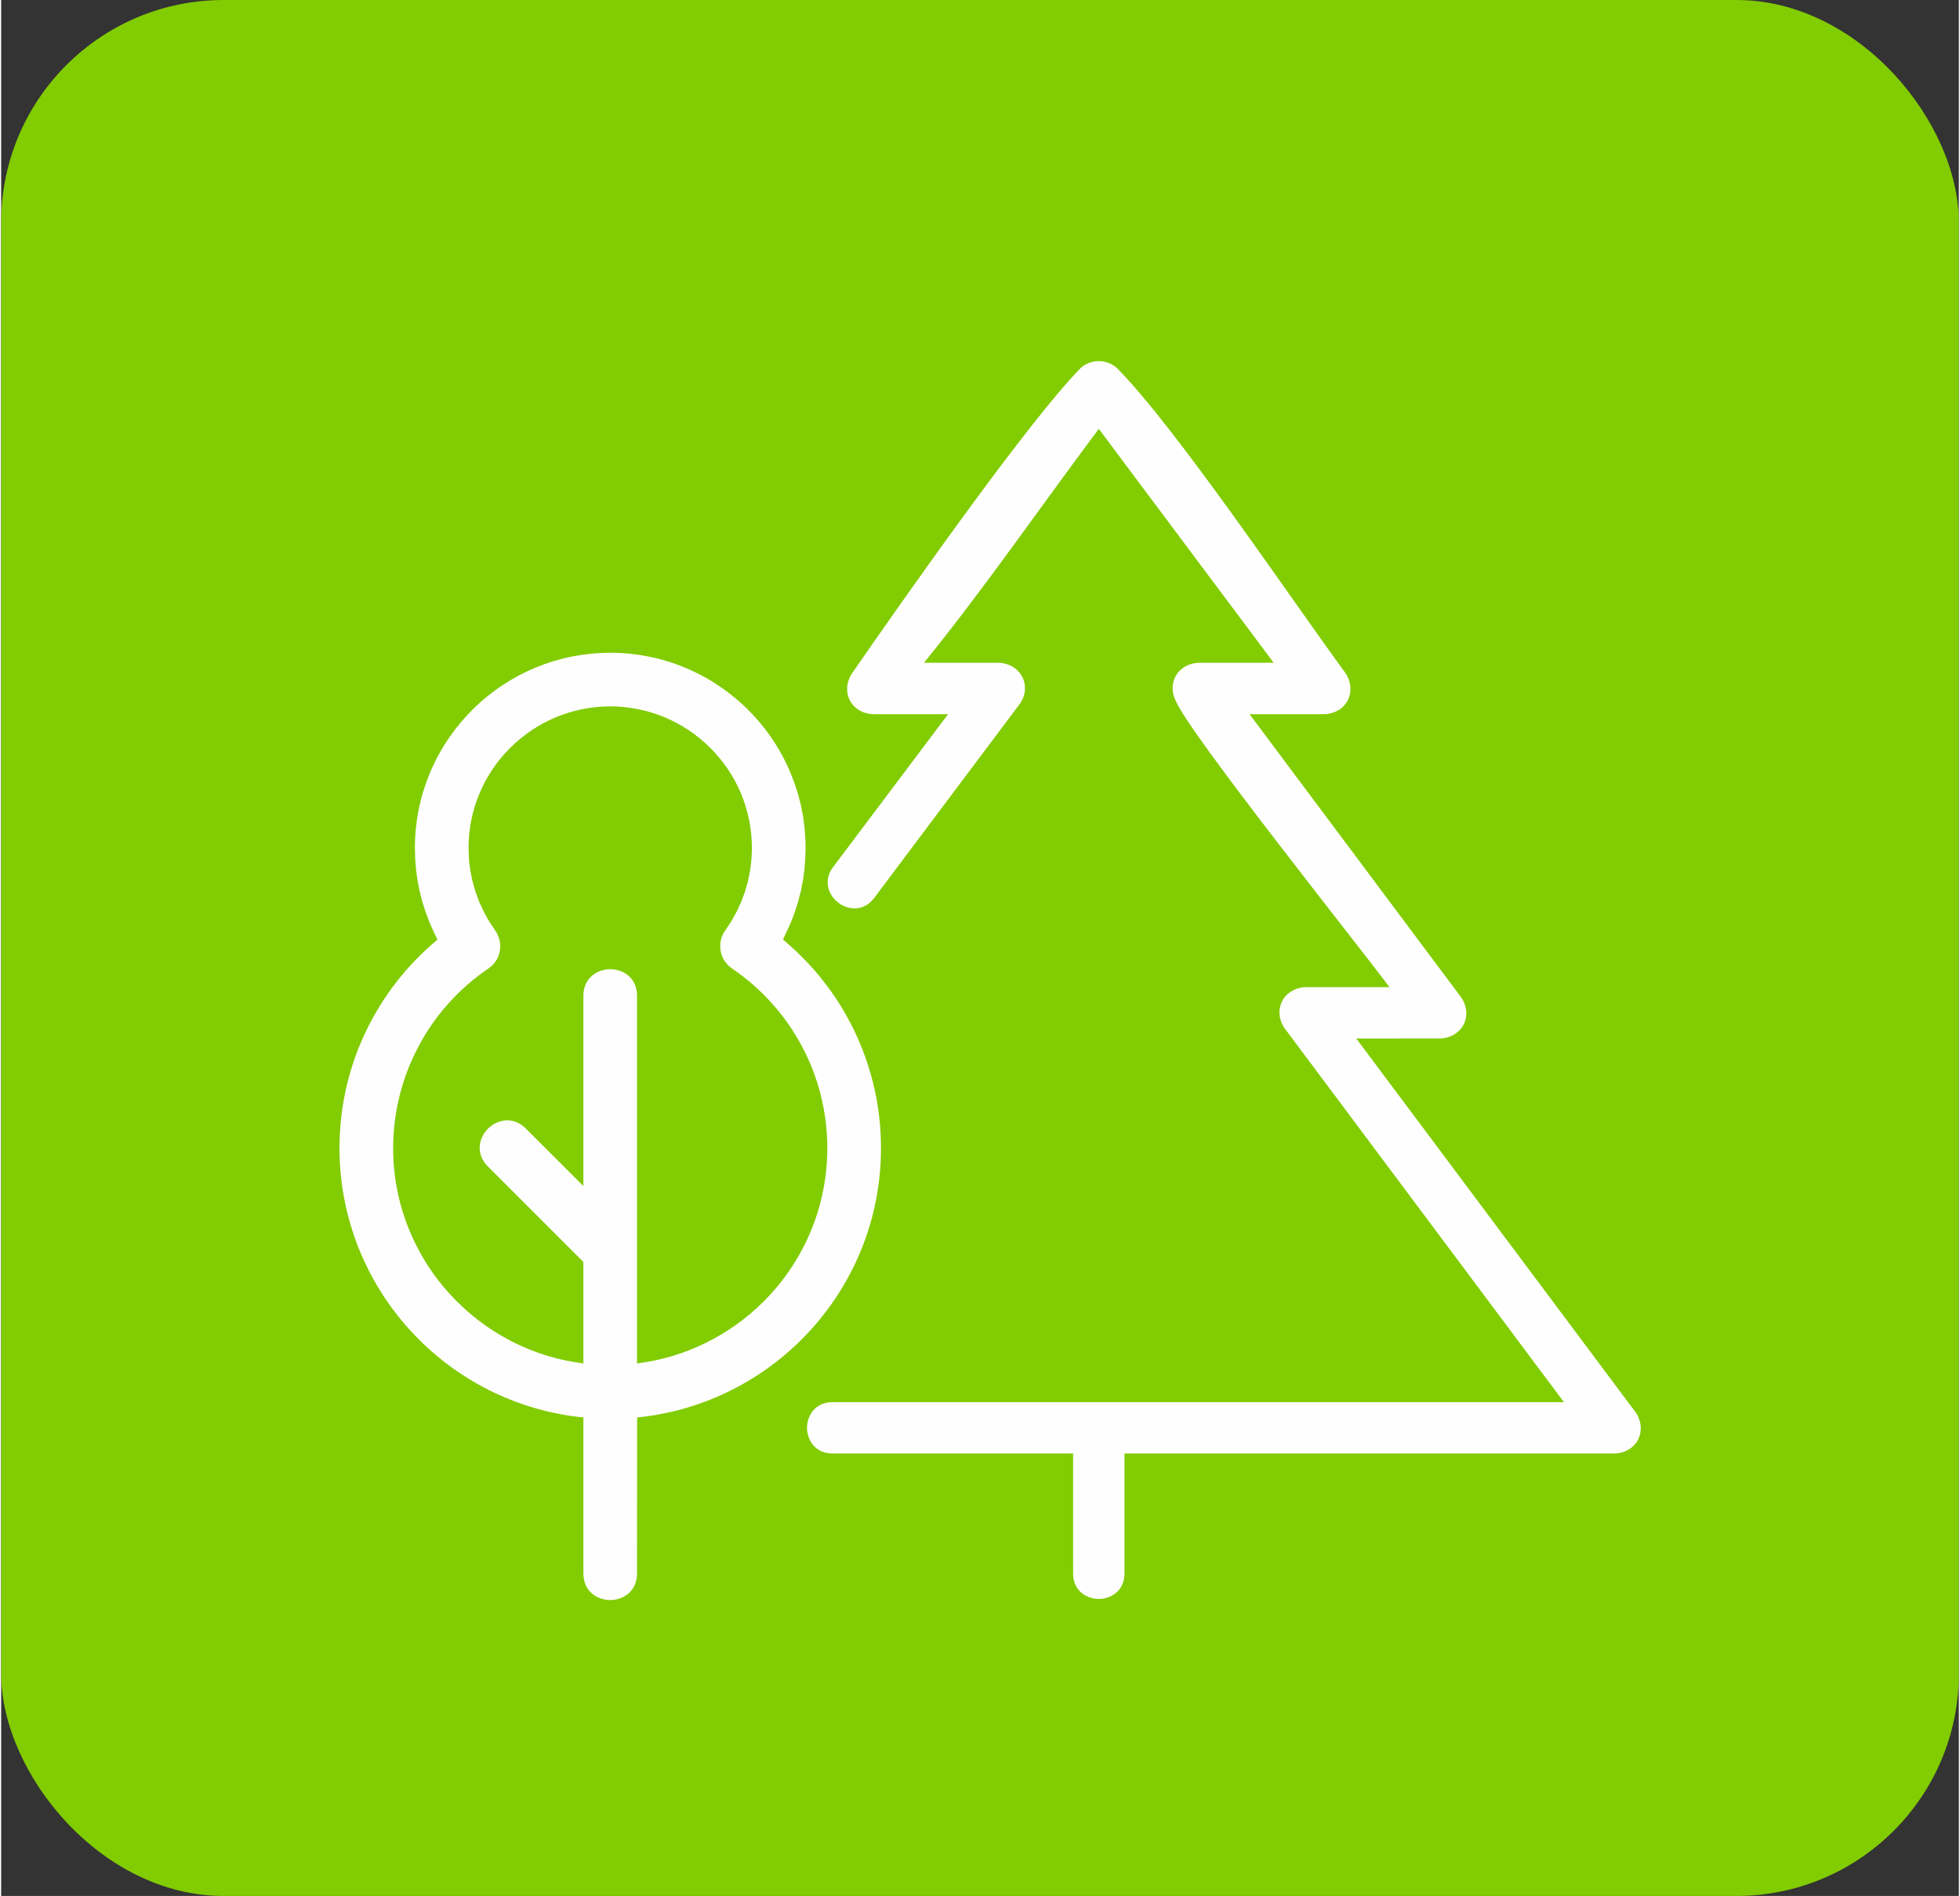 <?xml version="1.0" encoding="UTF-8"?>
<!DOCTYPE svg PUBLIC "-//W3C//DTD SVG 1.1//EN" "http://www.w3.org/Graphics/SVG/1.1/DTD/svg11.dtd">
<!-- Creator: CorelDRAW 2021 (64-Bit) -->
<svg xmlns="http://www.w3.org/2000/svg" xml:space="preserve" width="586px" height="567px" version="1.1" shape-rendering="geometricPrecision" text-rendering="geometricPrecision" image-rendering="optimizeQuality" fill-rule="evenodd" clip-rule="evenodd"
viewBox="0 0 5860000 5676700"
 xmlns:xlink="http://www.w3.org/1999/xlink"
 xmlns:xodm="http://www.corel.com/coreldraw/odm/2003">
 <rect x="0" y="0" width="5860000" height="5676700" fill="#333333" stroke="none"/>
 <g id="Layer_x0020_1">
  <g id="_1836743554944">
   <rect fill="#82CC02" width="5860000" height="5676700" rx="665900" ry="665900"/>
   <path fill="#FEFEFE" d="M4831400 4351900l-1469000 0 0 359200c0,36500 -20100,60000 -45900,70300 -9800,4000 -20500,6000 -30900,6000 -10500,0 -21200,-2000 -31000,-6000 -25700,-10300 -45900,-33700 -45900,-70100l0 -359400 -720300 0c-36400,0 -59900,-20200 -70200,-45900 -4000,-9900 -6000,-20500 -6000,-30900 0,-10500 2000,-21200 6000,-31000 10300,-25700 33800,-45900 70200,-45900l2189500 0 -836800 -1120400c-8900,-13600 -13600,-28000 -14500,-41700 -1000,-13500 1800,-26600 7500,-38000 5700,-11500 14600,-21500 25800,-28800 11700,-7600 26000,-12500 42300,-13700l253500 0c-104400,-139700 -598000,-757700 -640300,-858100 -5100,-10700 -7900,-21600 -8600,-32000 -1000,-15700 2600,-30500 10000,-43100 7400,-12400 18800,-22900 32900,-29600 9700,-4500 20800,-7500 32900,-8300l226600 0 -523600 -700500c-170900,228500 -345500,481600 -523300,700500l226100 0c16800,1100 31600,6300 43400,14300 11000,7500 19700,17500 25300,28800 5600,11300 8200,24200 7400,37500 -800,13700 -5600,28200 -14800,41700l-436400 581800c-21800,29000 -51800,35700 -78400,28600 -10100,-2800 -19900,-7700 -28400,-14000 -8500,-6300 -15900,-14300 -21300,-23200 -14600,-23800 -16800,-54600 4800,-83500l344400 -458100 -226400 -100c-16200,-1000 -30400,-5800 -42000,-13300 -11300,-7300 -20300,-17400 -26100,-28900 -5700,-11500 -8400,-24700 -7500,-38200 900,-13800 5600,-28200 14500,-41900 144600,-208900 525700,-753100 685000,-914600 15300,-13400 34500,-20200 53500,-20200 19000,0 38200,6600 53500,20000 174600,174600 519900,688800 685700,914900 8700,13600 13300,28000 14200,41700 800,13700 -1900,27000 -7700,38500 -5800,11600 -14900,21800 -26500,29100 -11400,7200 -25600,11900 -41500,12900l-226200 100 634300 849000c8800,13500 13500,27700 14500,41400 800,13400 -1800,26400 -7500,37900 -5800,11400 -14600,21400 -25800,28800 -11600,7600 -26100,12700 -42500,13700l-253600 100 837100 1120500c8800,13800 13500,28100 14400,42000 800,13500 -1900,26500 -7600,38000 -5800,11600 -14600,21500 -26000,28800 -11500,7300 -25800,12200 -42000,13200l-800 100zm-3243400 -2165500c-23000,15500 -44700,33300 -64500,53000 -19700,19600 -37600,41300 -53100,64400 -15300,22900 -28600,47500 -39200,73200 -10500,25200 -18600,51900 -24100,79500 -5300,26800 -8100,54500 -8100,82800l1300 32600c800,11300 2100,22200 3800,32800l6400 32100 8900 31900 11200 30600 13800 29800c4800,9900 10200,19500 15900,28900l20100 30300c11900,18100 15700,39200 12300,58900 -3400,19600 -14200,38200 -31600,50700l-2300 1700c-22000,14800 -43100,31200 -63100,48600 -20000,17500 -38900,36200 -56400,55700 -17600,19700 -34100,40500 -49100,62000 -15000,21400 -28700,44000 -41000,67300 -12500,23700 -23600,47900 -32900,72300 -9400,24600 -17400,49900 -23700,75300 -6300,25400 -11300,51500 -14400,77800 -3200,26000 -4900,52300 -4900,78800 0,43400 4300,85800 12400,126700 8500,42100 20900,82800 37000,121400 16400,39500 36600,77100 60100,112300 23900,35500 51100,68700 81400,98900 25200,25300 52800,48700 82000,69600 29000,20700 59900,39200 92000,55000 31700,15500 65200,28700 99600,39000 33600,10000 68600,17400 104400,21900l600 100 0 -303900 -286100 -286200c-26800,-26800 -29300,-59000 -18000,-85500 4300,-10200 10700,-19600 18500,-27300 7700,-7800 17000,-14200 27300,-18500 26500,-11500 58800,-9000 85800,17900l172500 172300 0 -569500c0,-38100 21200,-62700 48000,-73500 10400,-4000 21500,-6200 32400,-6200 11000,0 22200,2100 32400,6200 26800,10800 47800,35300 47800,73500l0 1100700 600 -100c35800,-4500 70800,-11900 104400,-21900 34300,-10300 67700,-23400 99800,-39100 32100,-15700 63000,-34200 92100,-54900 29300,-20900 56800,-44300 82200,-69600 30100,-30200 57400,-63300 81200,-98800 23500,-35200 43700,-72800 60100,-112300 16000,-38600 28500,-79400 36800,-121500 8100,-40900 12400,-83300 12400,-126700 0,-26500 -1700,-52800 -4800,-78700 -3300,-26300 -8100,-52500 -14400,-77900 -6300,-25600 -14300,-50900 -23700,-75500 -9400,-24600 -20400,-48700 -32800,-72100 -12400,-23400 -26200,-46000 -41200,-67400 -14900,-21300 -31400,-42100 -49200,-62000 -17600,-19500 -36600,-38300 -56500,-55700 -19900,-17300 -41000,-33700 -63000,-48600l-2400 -1700c-17200,-12600 -28000,-31200 -31400,-50800 -3500,-19700 300,-40900 12100,-58500l20000 -30300 16100 -29000 13900 -30000 11200 -30500 8800 -31500 6500 -32400 3800 -33000 1300 -32500c0,-28300 -2800,-56000 -8100,-82700 -5500,-27700 -13700,-54300 -24100,-79600 -10700,-25700 -24000,-50400 -39300,-73300 -15500,-23100 -33300,-44700 -53000,-64300 -19600,-19600 -41200,-37400 -64200,-52800 -22900,-15400 -47500,-28600 -73200,-39300 -25100,-10400 -51800,-18600 -79400,-24100 -26800,-5300 -54600,-8300 -82700,-8300 -28300,0 -56000,2900 -82700,8200 -27500,5500 -54200,13600 -79300,24000 -25700,10700 -50400,24000 -73300,39300zm315700 2057700l-300 467000c0,38100 -21100,62700 -47900,73500 -10300,4000 -21500,6200 -32400,6200 -10900,0 -22000,-2200 -32300,-6200 -26900,-10800 -48000,-35200 -48000,-73300l0 -467200c-46800,-4700 -92300,-13400 -136200,-25500 -45100,-12600 -88600,-28900 -129800,-48400 -42100,-20000 -82300,-43500 -120000,-70100 -37900,-26900 -73700,-57000 -106500,-89700 -37400,-37400 -71400,-78800 -101100,-123100 -29300,-43800 -54500,-90800 -75000,-140100 -20000,-48500 -35600,-99400 -46000,-151700 -10100,-51200 -15500,-104100 -15500,-158100 0,-28600 1600,-57400 4600,-85800 3000,-28700 7600,-57100 13500,-85000 6000,-27900 13500,-55600 22400,-82500 9000,-27600 19500,-54300 31100,-80000 11600,-25800 24800,-51300 39500,-76200 14400,-24700 30300,-48700 47300,-71800 17100,-23100 35400,-45300 54500,-66200 19200,-20900 39800,-41100 61400,-60200l19000 -16600 -11200 -22800 -12900 -29400 -11400 -30200 -9800 -30700 -8200 -31900 -6200 -32200 -4400 -31700 -2600 -32600 -900 -32300c0,-38900 3900,-77200 11100,-114100 7500,-37800 18800,-74400 33200,-109300 29700,-71600 73300,-136200 127100,-190000 26900,-26900 56900,-51600 88900,-73000 31700,-21100 65600,-39400 101100,-54100 35000,-14500 71700,-25700 109500,-33200 36800,-7300 75100,-11200 114000,-11200 38900,0 77100,3900 113900,11200 37800,7500 74500,18700 109400,33200 35500,14800 69500,33000 101000,54200 32000,21400 61900,46000 88800,72900 27100,27000 51600,56900 73000,88800 21200,31600 39400,65500 54100,101100 14500,34900 25800,71600 33200,109400 7400,36800 11200,75200 11200,114100l-900 32100 -2600 32500 -4500 32300 -6200 31800 -8300 32300 -9800 30800 -11500 30300 -23800 51700 18900 16500c21500,19000 42100,39200 61500,60300 19200,20900 37500,43100 54600,66200 17100,23100 33000,47200 47300,71700 14600,25000 27800,50500 39400,76300 11600,25600 22000,52300 31000,79800 8900,27100 16500,54900 22500,83000 6000,27600 10500,56000 13600,84700 2900,28500 4500,57300 4500,86000 0,54000 -5300,106900 -15500,158000 -10300,52500 -25900,103300 -45900,151600 -41100,99200 -101500,188600 -176100,263200 -32800,32700 -68500,62800 -106500,89700 -37600,26500 -77800,50100 -119900,70000 -41200,19600 -84700,35900 -129800,48500 -44000,12100 -89500,20800 -136200,25500z"/>
  </g>
 </g>
</svg>
